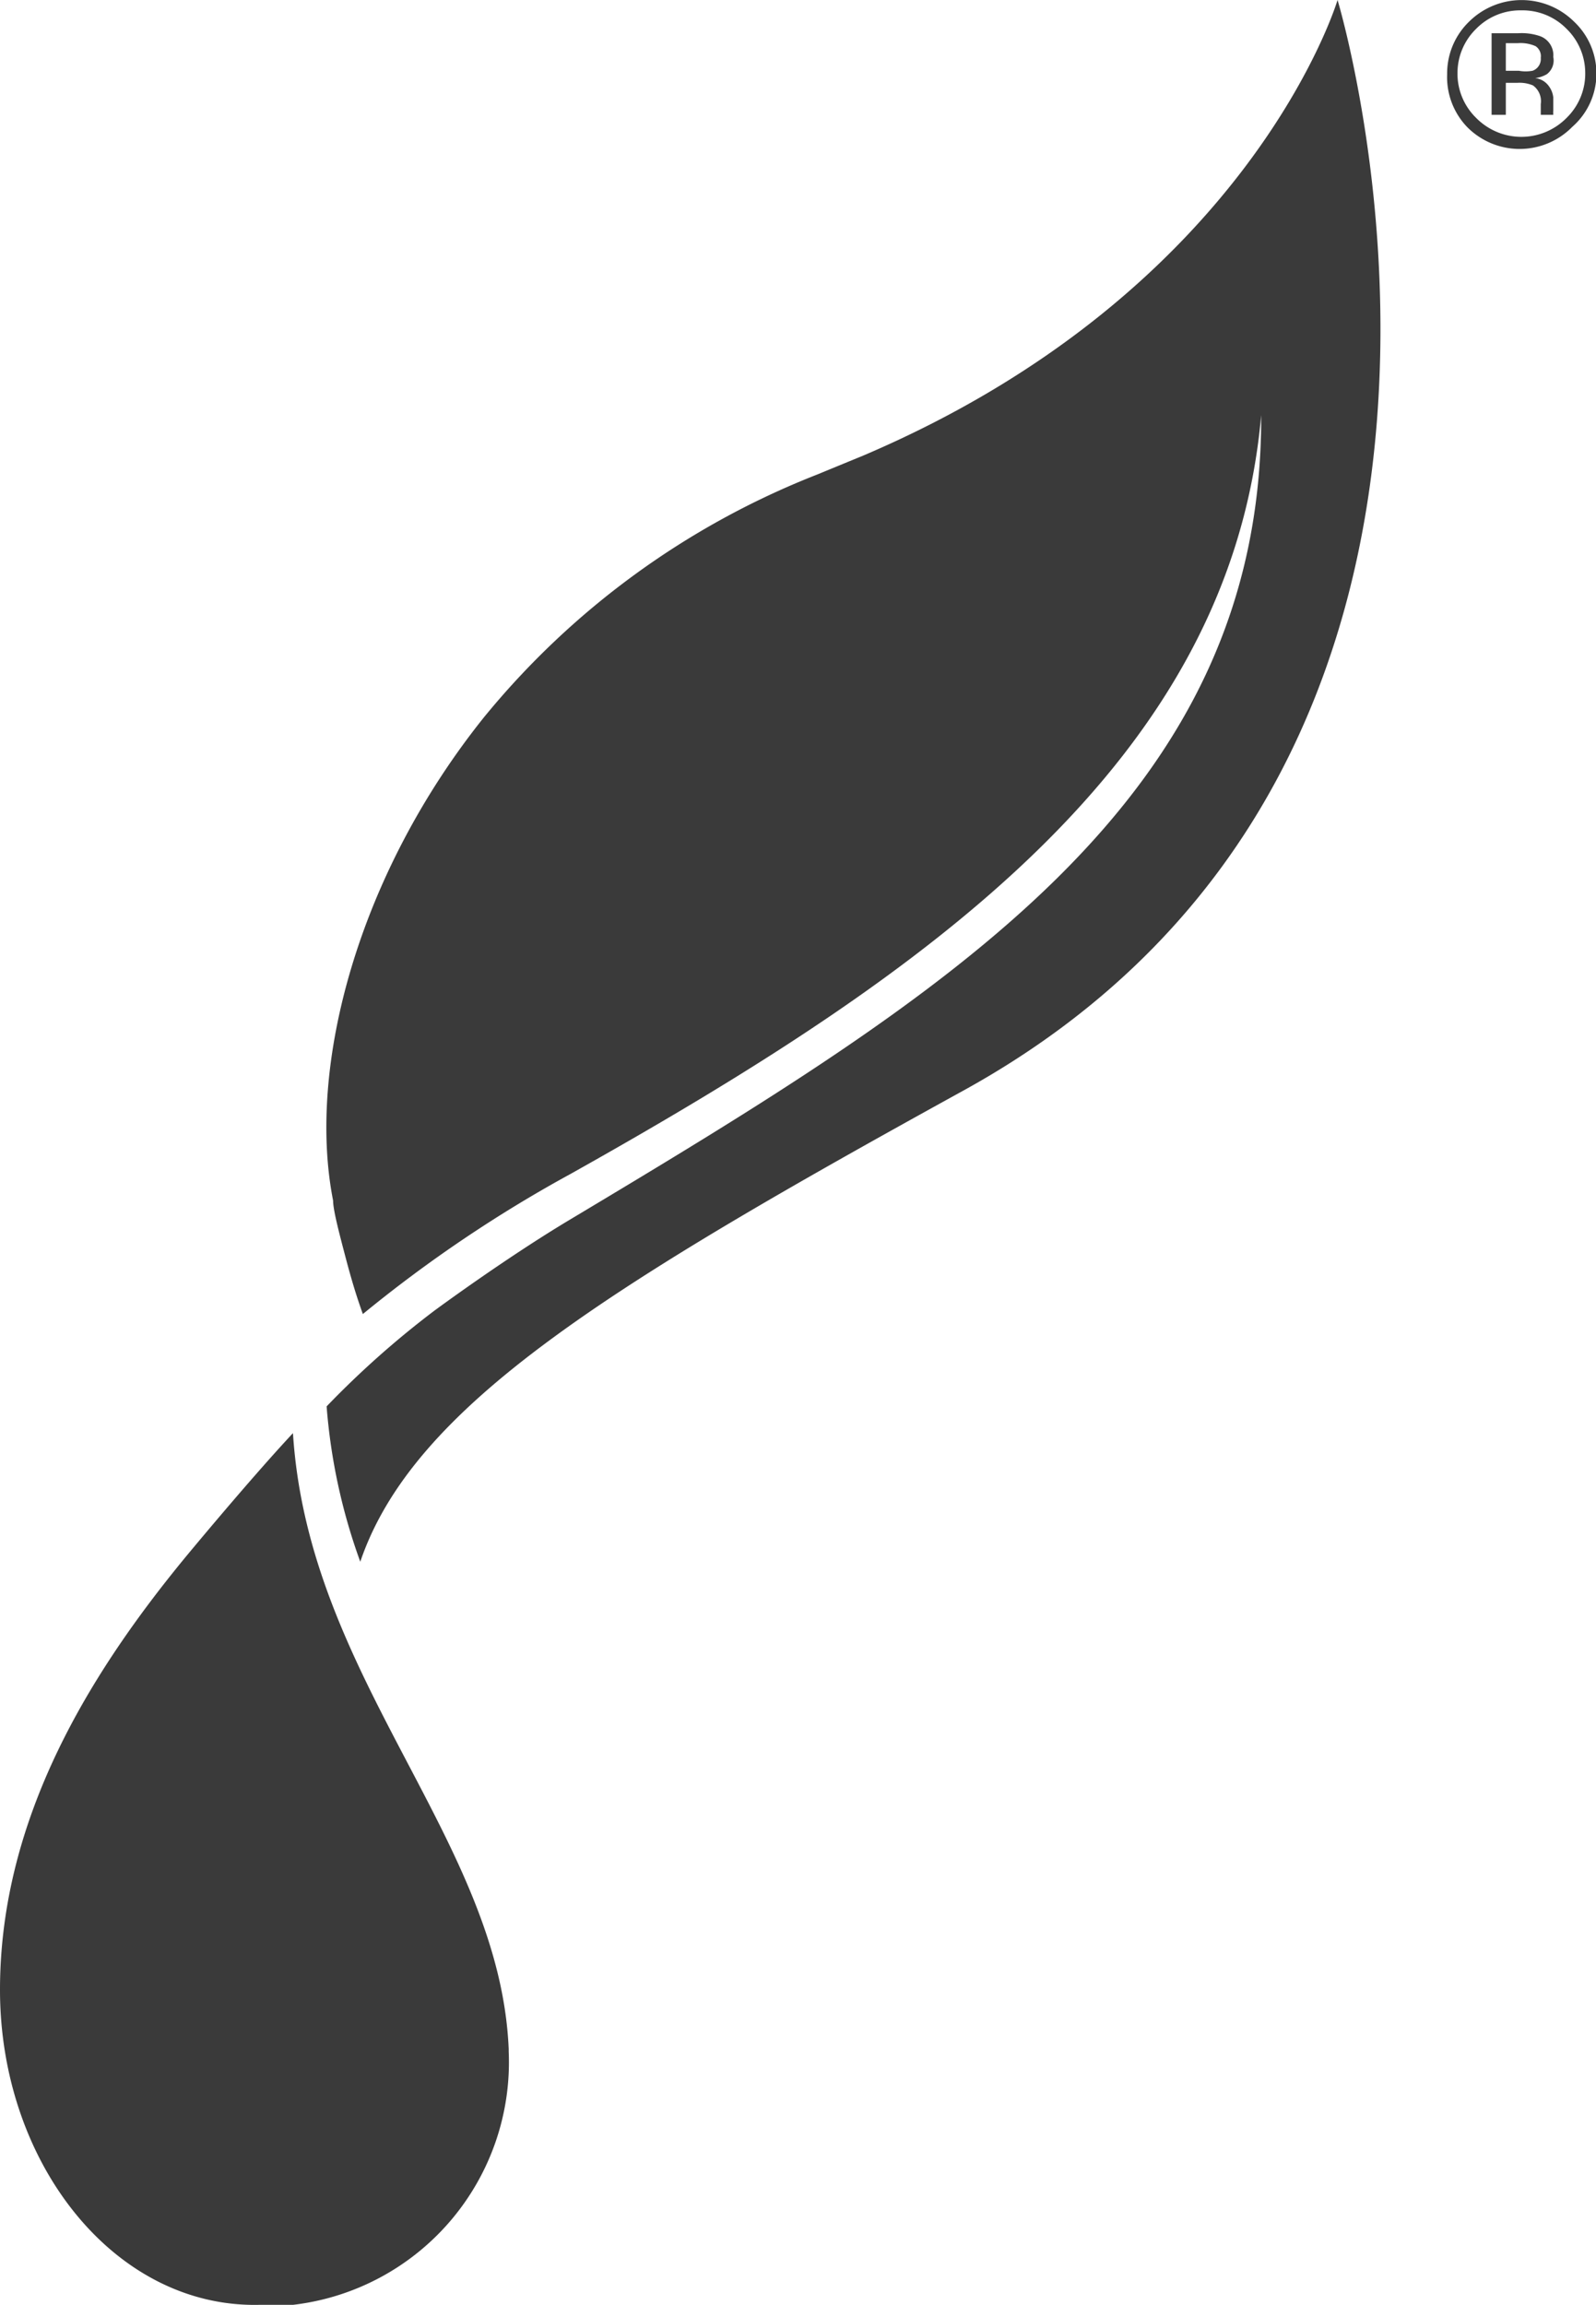 <svg xmlns="http://www.w3.org/2000/svg" viewBox="0 0 36.99 53.41"><title>2020-Logo-Drop</title><g id="f7d6711c-f114-4bba-ac43-841612a5c6b9" data-name="Layer 2"><g id="aebdb444-b881-4377-b2f0-6969c7ccdbdb" data-name="Layer 1"><path d="M31,0S29,6.73,20,10.56L18.93,11a18.85,18.85,0,0,0-7.72,5.63c-2.92,3.65-4.1,8.09-3.49,11.19,0,.22.14.75.29,1.32s.27.95.4,1.31a31.08,31.08,0,0,1,4.82-3.25c8.26-4.63,15.29-9.54,16-17.58C29.26,18.57,22,23,13.18,28.28c-1.5.9-3.11,2.09-3.11,2.09a21.24,21.24,0,0,0-2.5,2.22,13.57,13.57,0,0,0,.78,3.6c1.23-3.62,5.76-6.39,14-10.93C36.32,17.54,31,0,31,0" style="fill:#3a3a3a"/><path d="M11.79,47.48c-.21-4.86-4.64-8.56-5-14.27-1,1.07-2.48,2.86-2.48,2.86C2.12,38.73,0,42.1,0,46.11s2.65,7.37,6,7.3l.42,0h0l.2,0h.17a5.66,5.66,0,0,0,5-5.87" style="fill:#3a3a3a"/><path d="M34.57.77V2.66h.33V1.92h.26a.8.8,0,0,1,.37.06.45.45,0,0,1,.18.43v.25H36v0a.56.56,0,0,1,0-.1V2.26A.53.53,0,0,0,35.9,2a.45.45,0,0,0-.32-.19.71.71,0,0,0,.27-.09A.4.4,0,0,0,36,1.32a.47.47,0,0,0-.3-.48,1.32,1.32,0,0,0-.51-.07Zm1.14.57a.29.29,0,0,1-.19.3.89.89,0,0,1-.32,0h-.3V1h.28a.86.86,0,0,1,.41.07.28.28,0,0,1,.12.27M37,1.72A1.65,1.65,0,0,0,36.48.5a1.73,1.73,0,0,0-2.43,0,1.67,1.67,0,0,0-.51,1.22A1.67,1.67,0,0,0,34,2.94a1.71,1.71,0,0,0,2.44,0A1.64,1.64,0,0,0,37,1.72M35.26.24a1.43,1.43,0,0,1,1.05.43,1.43,1.43,0,0,1,.43,1,1.43,1.43,0,0,1-.43,1.06,1.47,1.47,0,0,1-2.1,0,1.43,1.43,0,0,1-.43-1.06,1.43,1.43,0,0,1,.43-1,1.43,1.43,0,0,1,1-.43" style="fill:#3a3a3a"/></g></g></svg>